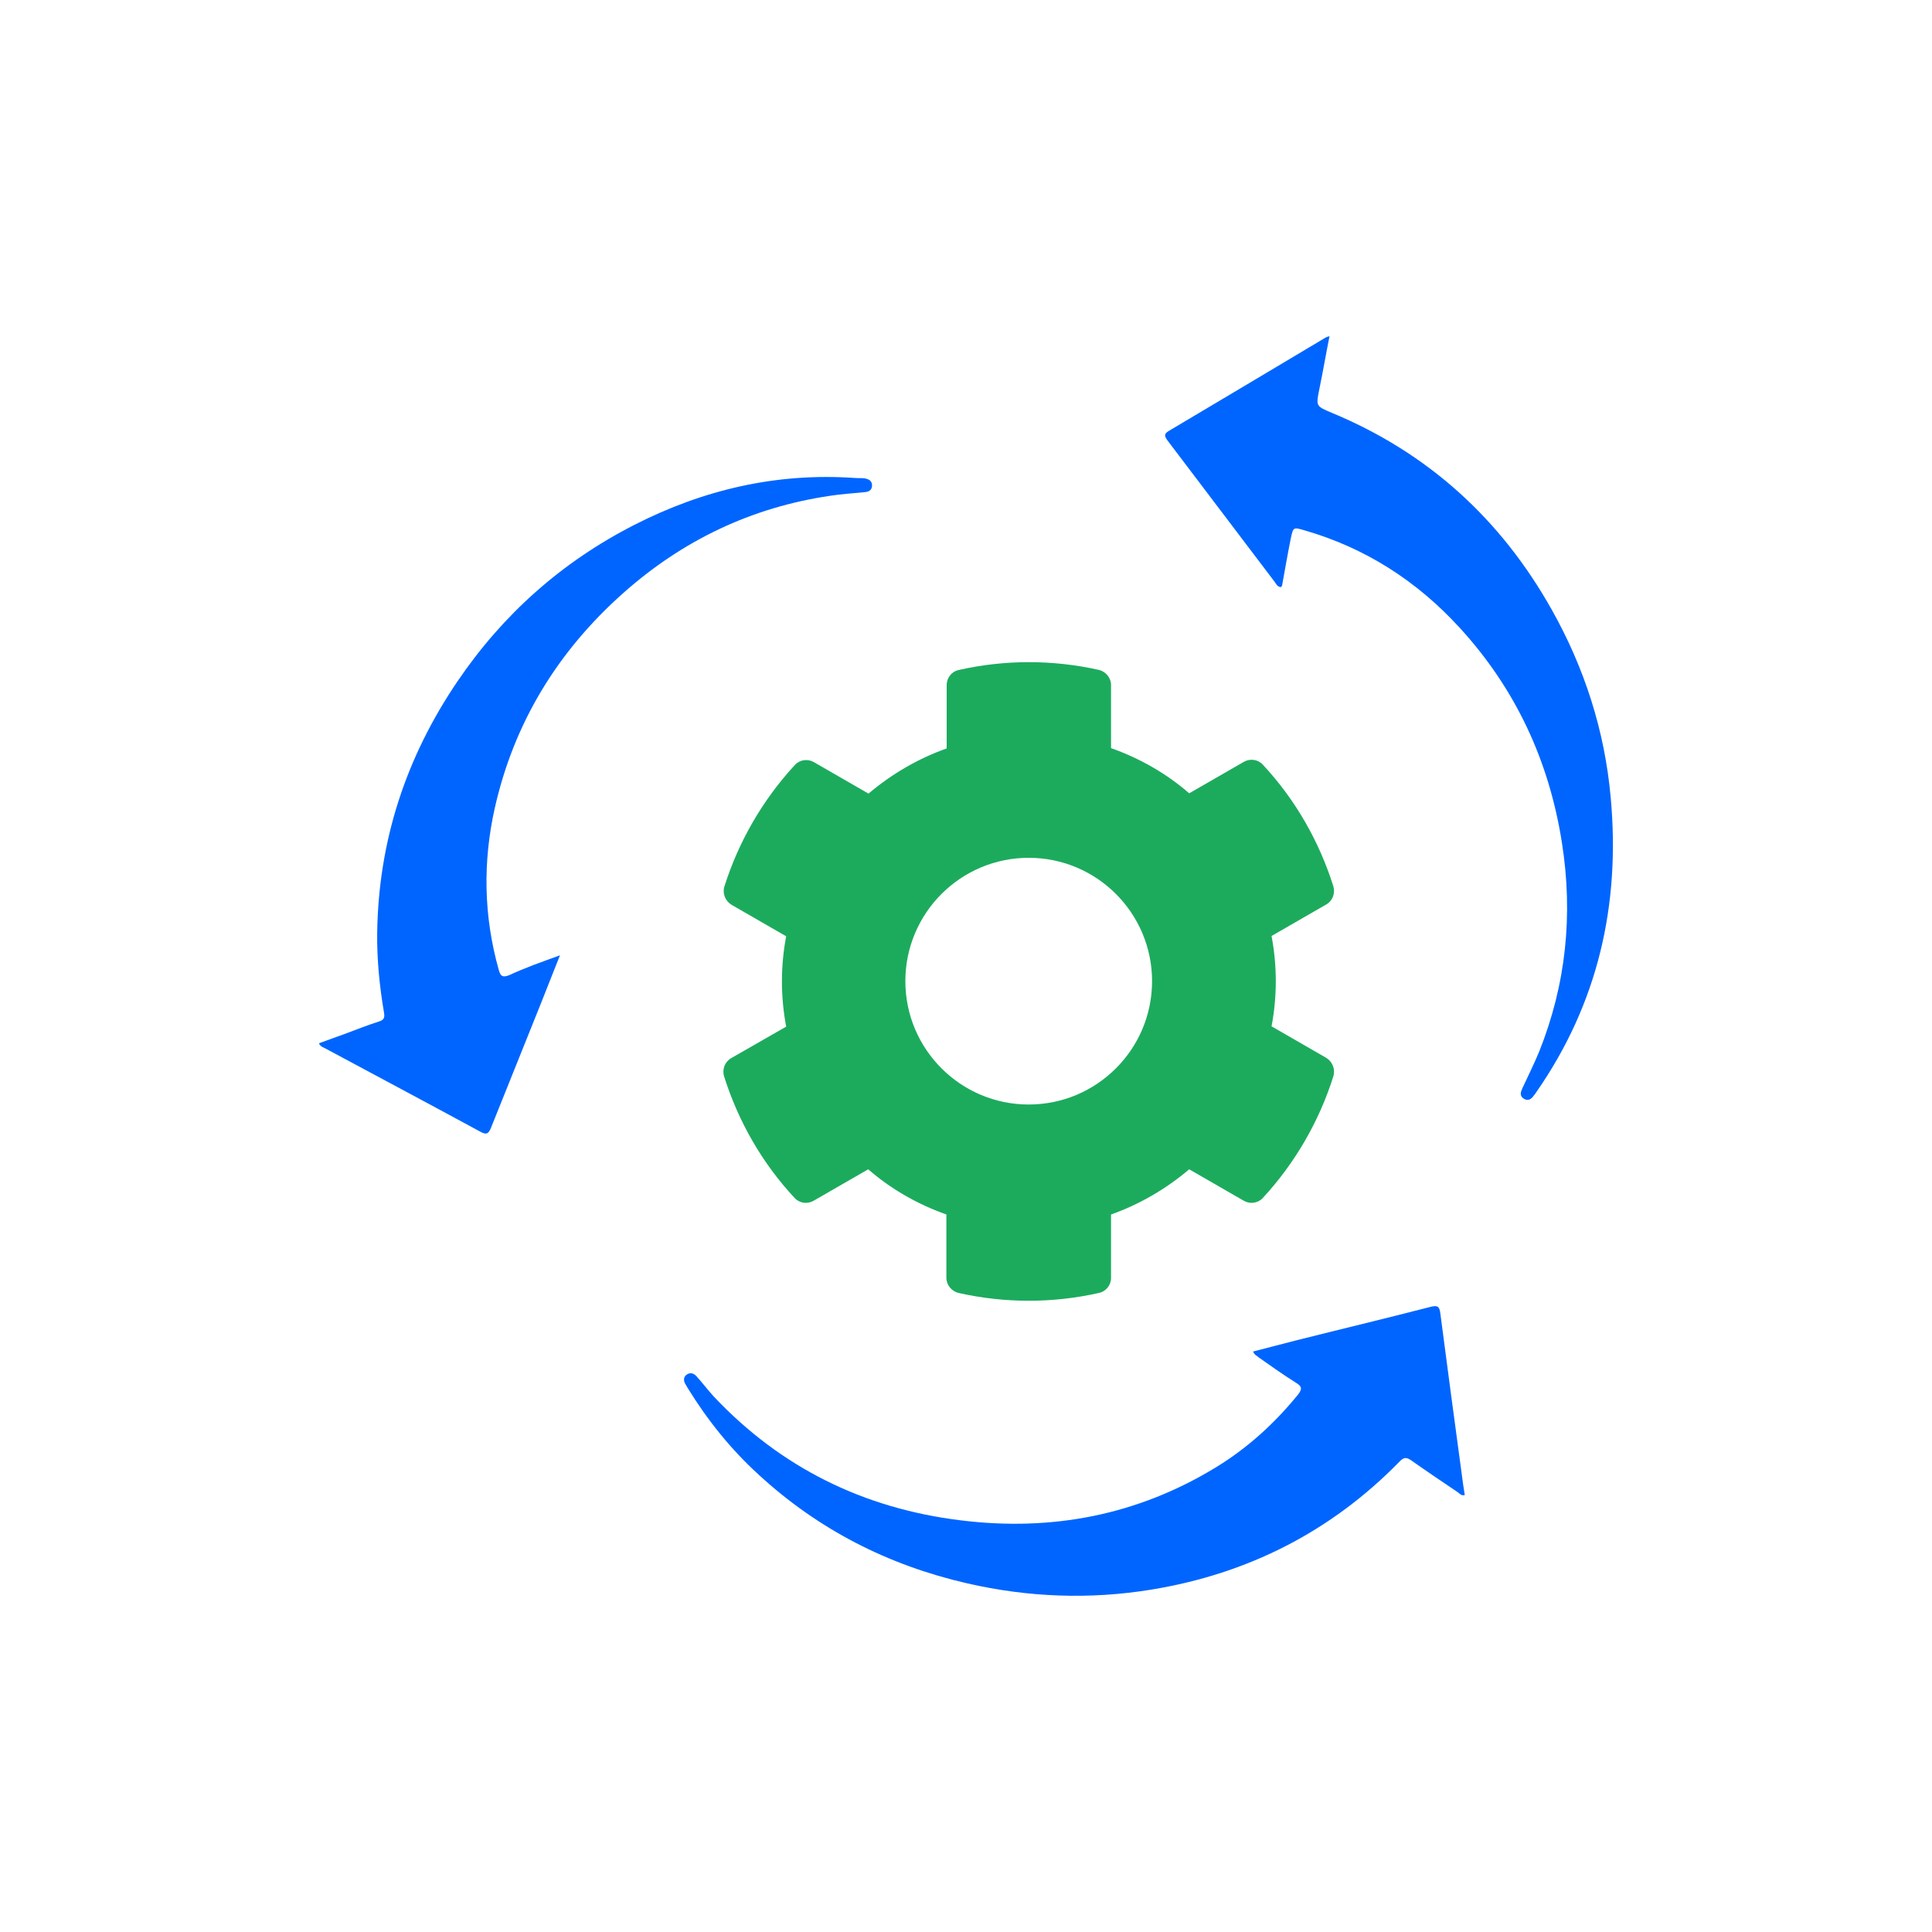 <?xml version="1.0" encoding="utf-8"?>
<!-- Generator: Adobe Illustrator 24.1.1, SVG Export Plug-In . SVG Version: 6.00 Build 0)  -->
<svg version="1.1" id="Layer_1" xmlns="http://www.w3.org/2000/svg" xmlns:xlink="http://www.w3.org/1999/xlink" x="0px" y="0px"
	 viewBox="0 0 65 65" style="enable-background:new 0 0 65 65;" xml:space="preserve">
<style type="text/css">
	.st0{fill:#0065FF;}
	.st1{fill:#1CAB5D;enable-background:new    ;}
</style>
<g>
	<g>
		<path class="st0" d="M18.84,32.14c-0.22,0.56-0.42,1.05-0.61,1.54c-0.57,1.42-1.14,2.84-1.71,4.26c-0.08,0.2-0.15,0.25-0.35,0.14
			c-1.75-0.95-3.5-1.88-5.25-2.82c-0.06-0.03-0.14-0.05-0.19-0.16c0.3-0.11,0.61-0.22,0.91-0.33c0.37-0.14,0.73-0.28,1.1-0.4
			c0.17-0.05,0.21-0.12,0.18-0.3c-0.15-0.88-0.24-1.77-0.23-2.67c0.04-3.11,0.97-5.93,2.71-8.49c1.53-2.25,3.51-4.01,5.94-5.25
			c2.33-1.19,4.79-1.76,7.41-1.58c0.1,0.01,0.21,0,0.31,0.01c0.15,0.02,0.28,0.07,0.28,0.25c-0.01,0.17-0.13,0.21-0.27,0.22
			c-0.38,0.04-0.76,0.06-1.14,0.12c-2.65,0.39-4.97,1.5-6.97,3.28c-2.19,1.95-3.66,4.34-4.31,7.21c-0.41,1.82-0.38,3.65,0.13,5.46
			c0.06,0.22,0.13,0.26,0.35,0.18C17.66,32.56,18.21,32.37,18.84,32.14z"/>
		<path class="st0" d="M42.16,45.47c0.48-0.12,0.95-0.25,1.43-0.37c1.51-0.38,3.02-0.74,4.53-1.13c0.24-0.06,0.31-0.03,0.34,0.23
			c0.23,1.78,0.47,3.55,0.71,5.33c0.03,0.26,0.07,0.51,0.11,0.77c-0.12,0.03-0.17-0.05-0.24-0.1c-0.52-0.35-1.04-0.7-1.55-1.06
			c-0.17-0.12-0.26-0.12-0.41,0.04c-2.3,2.35-5.1,3.77-8.34,4.3c-2.08,0.34-4.15,0.26-6.2-0.21c-2.66-0.61-5.01-1.81-7.02-3.66
			c-0.93-0.85-1.71-1.82-2.37-2.89c-0.03-0.06-0.07-0.11-0.1-0.17c-0.06-0.11-0.05-0.23,0.05-0.3c0.11-0.08,0.23-0.06,0.33,0.05
			c0.2,0.22,0.38,0.46,0.58,0.68c2.26,2.4,5.05,3.77,8.31,4.17c3.06,0.38,5.95-0.17,8.6-1.79c1.06-0.65,1.97-1.48,2.75-2.44
			c0.15-0.19,0.13-0.28-0.07-0.4c-0.43-0.27-0.84-0.56-1.25-0.85C42.29,45.61,42.2,45.59,42.16,45.47z"/>
		<path class="st0" d="M43.11,19.75c-0.13,0.01-0.17-0.1-0.23-0.18c-1.2-1.58-2.4-3.17-3.6-4.75c-0.1-0.14-0.13-0.22,0.04-0.32
			c1.77-1.05,3.53-2.1,5.29-3.15c0.02-0.01,0.05-0.02,0.12-0.04c-0.12,0.6-0.22,1.19-0.34,1.77c-0.12,0.59-0.12,0.58,0.42,0.81
			c3.23,1.34,5.68,3.57,7.39,6.61c1.11,1.97,1.79,4.09,1.99,6.33c0.33,3.59-0.42,6.92-2.5,9.91c-0.03,0.04-0.05,0.08-0.08,0.11
			c-0.09,0.13-0.2,0.21-0.35,0.11c-0.14-0.09-0.1-0.22-0.04-0.35c0.19-0.41,0.39-0.81,0.56-1.22c0.91-2.27,1.15-4.62,0.77-7.03
			c-0.43-2.76-1.56-5.19-3.45-7.25c-1.44-1.57-3.17-2.68-5.22-3.27c-0.37-0.11-0.37-0.1-0.45,0.26c-0.11,0.54-0.2,1.08-0.3,1.62
			C43.11,19.71,43.11,19.73,43.11,19.75z"/>
	</g>
	<path class="st1" d="M44.62,35.59l-1.84-1.06c0.19-1,0.19-2.03,0-3.04l1.84-1.06c0.21-0.12,0.31-0.37,0.24-0.61
		c-0.48-1.52-1.28-2.92-2.37-4.09c-0.16-0.18-0.43-0.22-0.64-0.1l-1.84,1.06c-0.77-0.67-1.67-1.18-2.63-1.52v-2.12
		c0-0.24-0.17-0.45-0.4-0.51c-1.56-0.35-3.17-0.35-4.72,0c-0.24,0.05-0.41,0.26-0.41,0.51v2.13c-0.96,0.34-1.85,0.86-2.63,1.52
		l-1.84-1.06c-0.21-0.12-0.48-0.08-0.64,0.1c-1.08,1.17-1.89,2.57-2.37,4.09c-0.07,0.23,0.03,0.48,0.24,0.61l1.84,1.06
		c-0.19,1-0.19,2.03,0,3.04L24.6,35.6c-0.21,0.12-0.31,0.37-0.24,0.61c0.48,1.52,1.28,2.92,2.37,4.09c0.16,0.18,0.43,0.22,0.64,0.1
		l1.84-1.06c0.77,0.67,1.67,1.18,2.63,1.52v2.13c0,0.24,0.17,0.45,0.41,0.51c1.56,0.35,3.17,0.35,4.72,0
		c0.24-0.05,0.41-0.26,0.41-0.51v-2.13c0.96-0.34,1.85-0.86,2.63-1.52l1.84,1.06c0.21,0.12,0.48,0.08,0.64-0.1
		c1.08-1.17,1.89-2.57,2.37-4.09C44.93,35.97,44.83,35.72,44.62,35.59L44.62,35.59z M34.61,37.16c-2.29,0-4.15-1.86-4.15-4.15
		s1.86-4.15,4.15-4.15c2.29,0,4.15,1.86,4.15,4.15l0,0C38.76,35.3,36.9,37.16,34.61,37.16C34.61,37.16,34.61,37.16,34.61,37.16z"/>
</g>
<g>
</g>
<g>
</g>
<g>
</g>
<g>
</g>
<g>
</g>
<g>
</g>
<g>
</g>
<g>
</g>
<g>
</g>
<g>
</g>
<g>
</g>
<g>
</g>
<g>
</g>
<g>
</g>
<g>
</g>
</svg>
